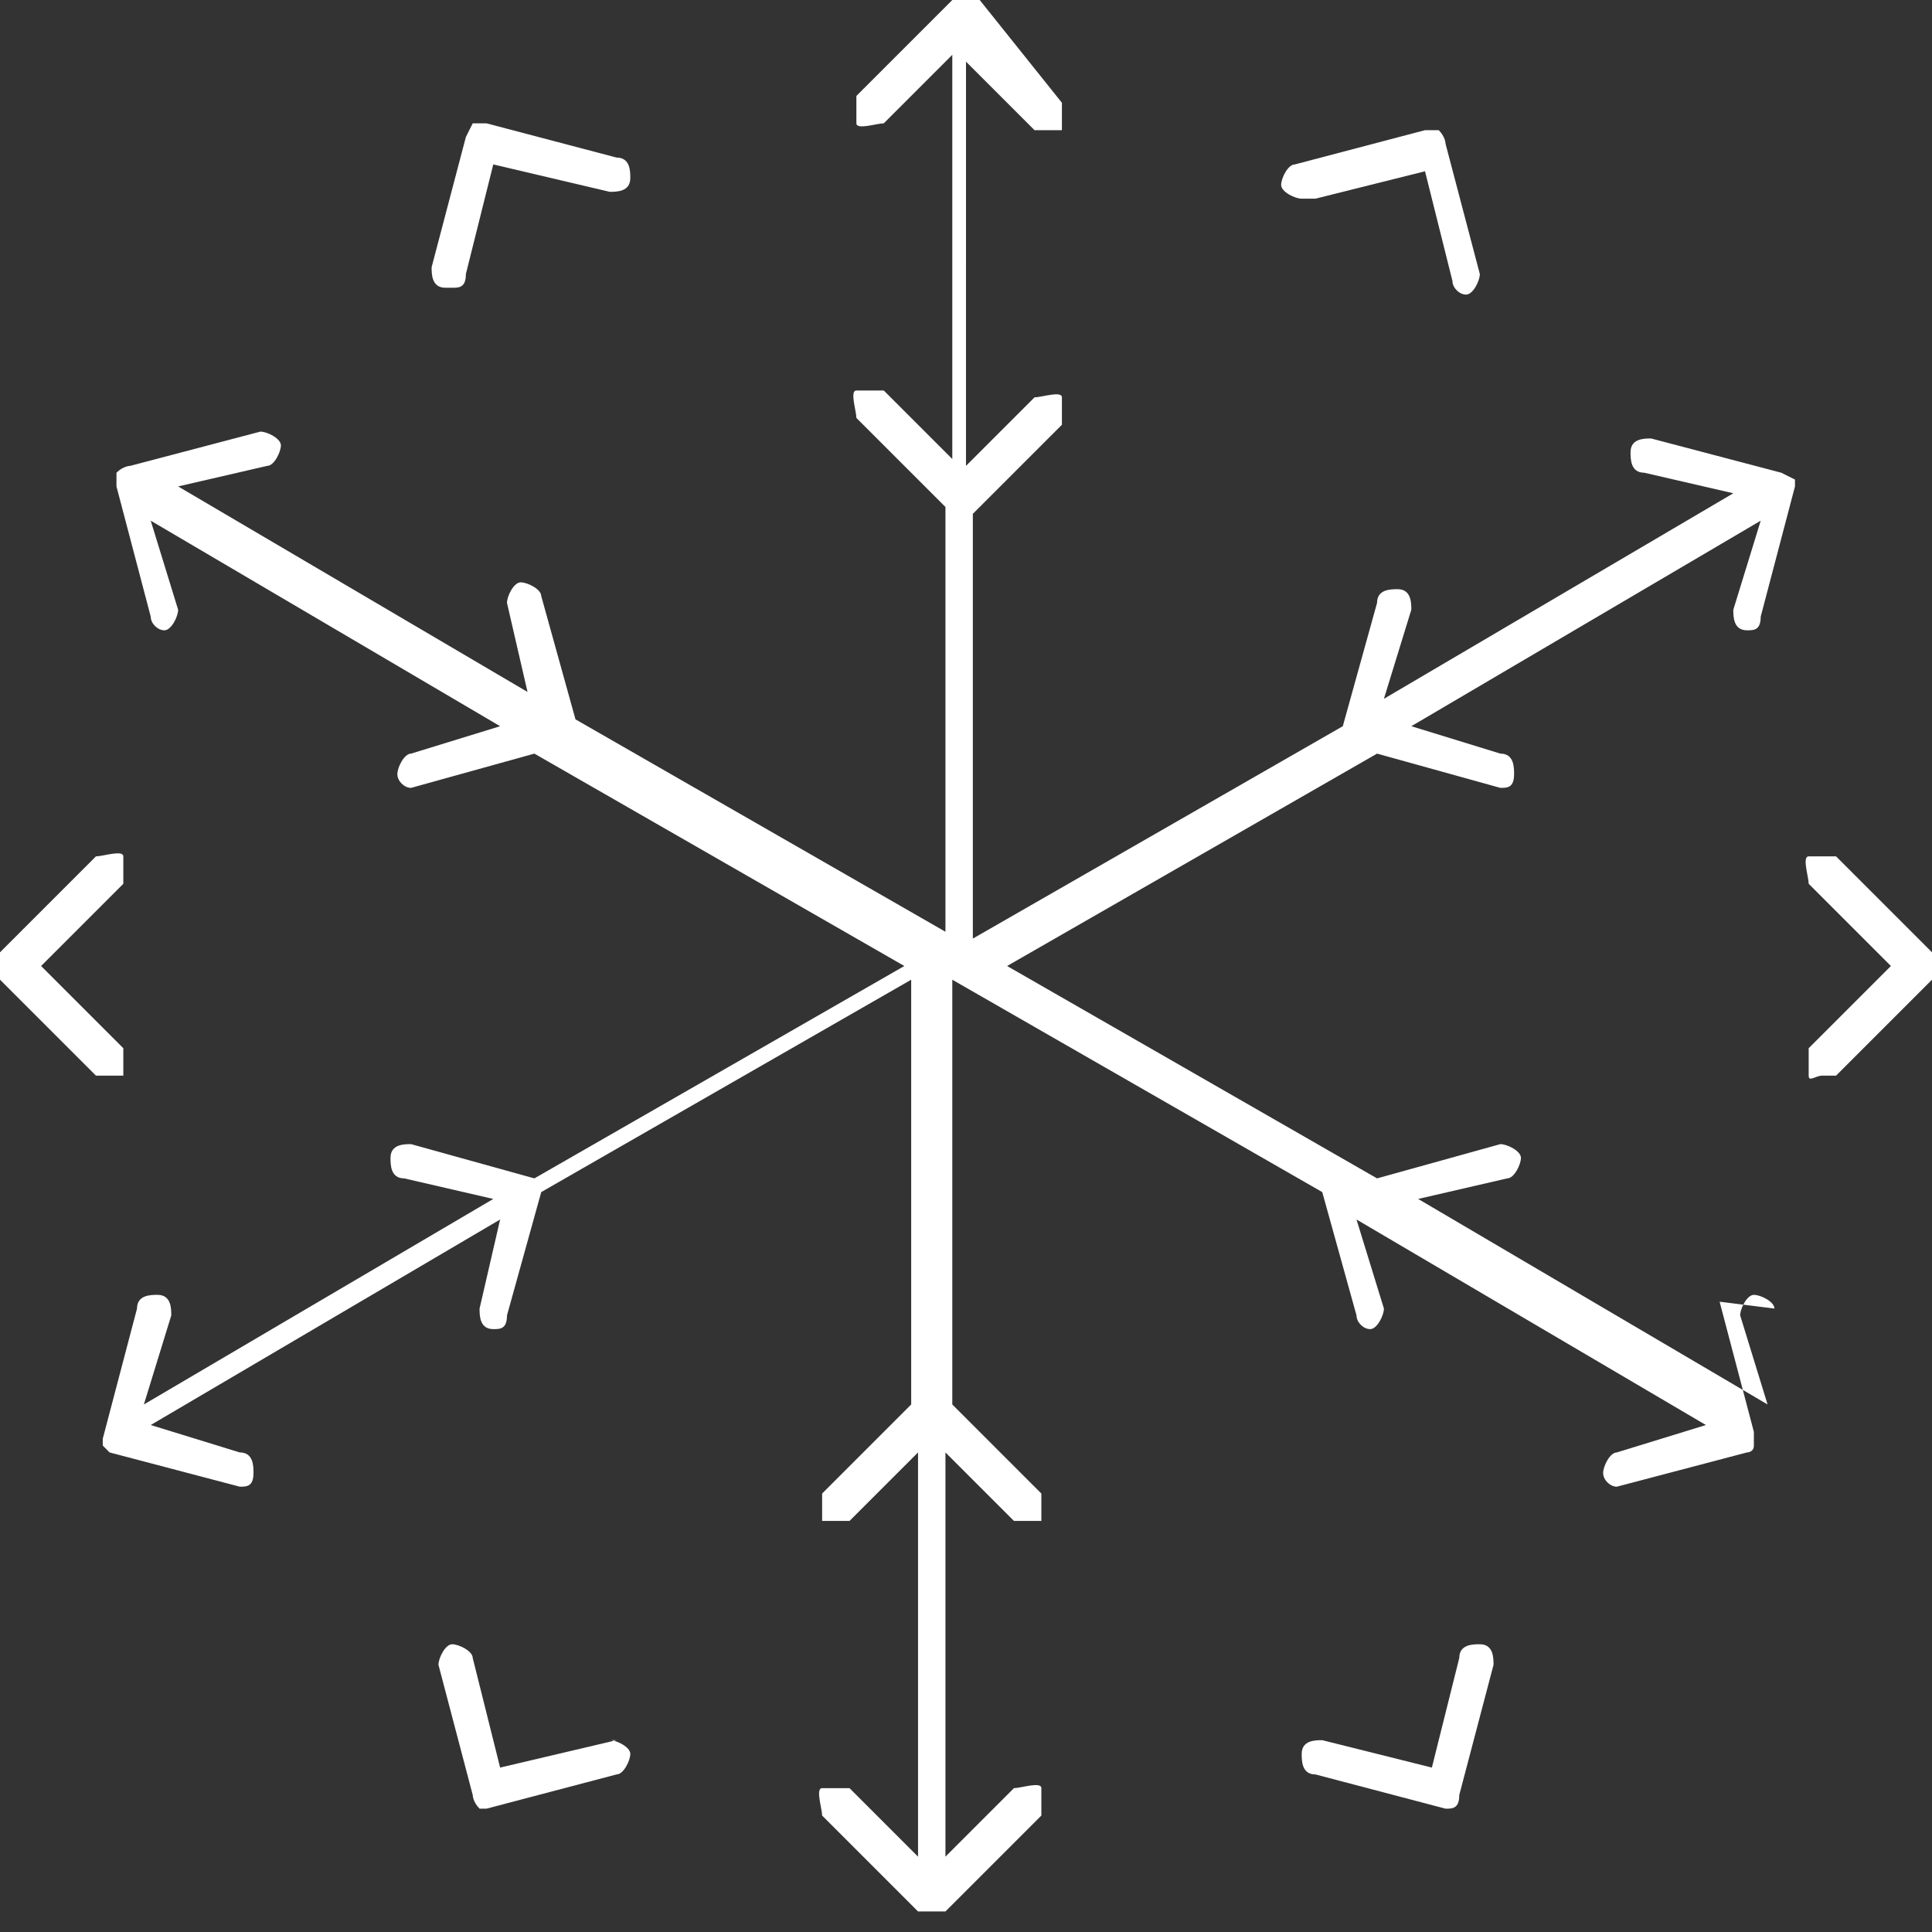<?xml version="1.0" encoding="UTF-8"?>
<svg id="Ebene_2" xmlns="http://www.w3.org/2000/svg" version="1.1" viewBox="0 0 28.2 28.2">
  <rect x="0" y="0" width="28.2" height="28.2" fill="#333333" stroke="none"/>
  <!-- Generator: Adobe Illustrator 30.0.0, SVG Export Plug-In . SVG Version: 2.1.1 Build 123)  -->
  <defs>
    <style>
      .st0 {
        fill: #fff;
      }
    </style>
  </defs>
  <path class="st0" d="M25.9,19.1c0-.1-.2-.2-.3-.2-.1,0-.2.2-.2.3l.4,1.3-5.1-3,1.3-.3c.1,0,.2-.2.2-.3,0-.1-.2-.2-.3-.2l-1.8.5-5.4-3.1,5.4-3.1,1.8.5s0,0,0,0c.1,0,.2,0,.2-.2,0-.1,0-.3-.2-.3l-1.3-.4,5.1-3-.4,1.3c0,.1,0,.3.2.3,0,0,0,0,0,0,.1,0,.2,0,.2-.2l.5-1.9h0s0,0,0,0c0,0,0,0,0-.1,0,0,0,0-.2-.1h0s0,0,0,0l-1.9-.5c-.1,0-.3,0-.3.2,0,.1,0,.3.2.3l1.3.3-5.1,3,.4-1.3c0-.1,0-.3-.2-.3-.1,0-.3,0-.3.2l-.5,1.8-5.4,3.1v-6.2l1.3-1.3c0,0,0-.3,0-.4s-.3,0-.4,0l-1,1V.9l1,1s.1,0,.2,0,.1,0,.2,0c0,0,0-.3,0-.4L14.3,0S14.2,0,14.1,0s-.1,0-.2,0l-1.4,1.4c0,0,0,.3,0,.4s.3,0,.4,0l1-1v5.9l-1-1c0,0-.3,0-.4,0s0,.3,0,.4l1.3,1.3v6.2l-5.4-3.1-.5-1.8c0-.1-.2-.2-.3-.2-.1,0-.2.2-.2.3l.3,1.3-5.1-3,1.3-.3c.1,0,.2-.2.2-.3,0-.1-.2-.2-.3-.2l-1.9.5c0,0-.1,0-.2.1,0,0,0,0,0,0,0,0,0,.1,0,.2l.5,1.9c0,.1.1.2.2.2s0,0,0,0c.1,0,.2-.2.2-.3l-.4-1.3,5.1,3-1.3.4c-.1,0-.2.2-.2.3,0,.1.1.2.2.2s0,0,0,0l1.8-.5,5.4,3.1-5.4,3.1-1.8-.5c-.1,0-.3,0-.3.2,0,.1,0,.3.2.3l1.3.3-5.1,3,.4-1.3c0-.1,0-.3-.2-.3-.1,0-.3,0-.3.2l-.5,1.9s0,0,0,0c0,0,0,0,0,0,0,0,0,0,0,.1,0,0,0,0,0,0,0,0,0,0,.1.1,0,0,0,0,0,0l1.9.5s0,0,0,0c.1,0,.2,0,.2-.2,0-.1,0-.3-.2-.3l-1.3-.4,5.1-3-.3,1.3c0,.1,0,.3.2.3,0,0,0,0,0,0,.1,0,.2,0,.2-.2l.5-1.8,5.4-3.1v6.2l-1.3,1.3c0,0,0,.3,0,.4,0,0,.3,0,.4,0l1-1v5.9l-1-1c0,0-.3,0-.4,0s0,.3,0,.4l1.4,1.4s.1,0,.2,0,.1,0,.2,0l1.4-1.4c0,0,0-.3,0-.4s-.3,0-.4,0l-1,1v-5.9l1,1s.1,0,.2,0,.1,0,.2,0c0,0,0-.3,0-.4l-1.3-1.3v-6.2l5.4,3.1.5,1.8c0,.1.1.2.2.2s0,0,0,0c.1,0,.2-.2.2-.3l-.4-1.3,5.1,3-1.3.4c-.1,0-.2.2-.2.3,0,.1.1.2.2.2s0,0,0,0l1.9-.5s0,0,0,0c0,0,.1,0,.1-.1,0,0,0-.1,0-.2,0,0,0,0,0,0l-.5-1.9Z"/>
  <path class="st0" d="M28.2,13.9l-1.4-1.4c0,0-.3,0-.4,0s0,.3,0,.4l1.2,1.2-1.2,1.2c0,0,0,.3,0,.4s.1,0,.2,0,.1,0,.2,0l1.4-1.4s0-.1,0-.2,0-.1,0-.2Z"/>
  <path class="st0" d="M1.8,15.3l-1.2-1.2,1.2-1.2c0,0,0-.3,0-.4s-.3,0-.4,0L0,13.9s0,.1,0,.2,0,.1,0,.2l1.4,1.4s.1,0,.2,0,.1,0,.2,0c0,0,0-.3,0-.4Z"/>
  <path class="st0" d="M6.6,4.2s0,0,0,0c.1,0,.2,0,.2-.2l.4-1.6,1.7.4c.1,0,.3,0,.3-.2,0-.1,0-.3-.2-.3l-1.9-.5c0,0-.1,0-.2,0,0,0,0,0-.1.2l-.5,1.9c0,.1,0,.3.2.3Z"/>
  <path class="st0" d="M21.6,24c-.1,0-.3,0-.3.2l-.4,1.6-1.6-.4c-.1,0-.3,0-.3.2,0,.1,0,.3.2.3l1.9.5s0,0,0,0c.1,0,.2,0,.2-.2l.5-1.9c0-.1,0-.3-.2-.3Z"/>
  <path class="st0" d="M9,25.4l-1.7.4-.4-1.6c0-.1-.2-.2-.3-.2-.1,0-.2.2-.2.3l.5,1.9c0,0,0,.1.1.2,0,0,0,0,.1,0s0,0,0,0l1.9-.5c.1,0,.2-.2.2-.3,0-.1-.2-.2-.3-.2Z"/>
  <path class="st0" d="M19.2,2.9l1.6-.4.4,1.6c0,.1.1.2.2.2s0,0,0,0c.1,0,.2-.2.2-.3l-.5-1.9c0,0,0-.1-.1-.2,0,0-.1,0-.2,0l-1.9.5c-.1,0-.2.2-.2.3s.2.2.3.2Z"/>
</svg>